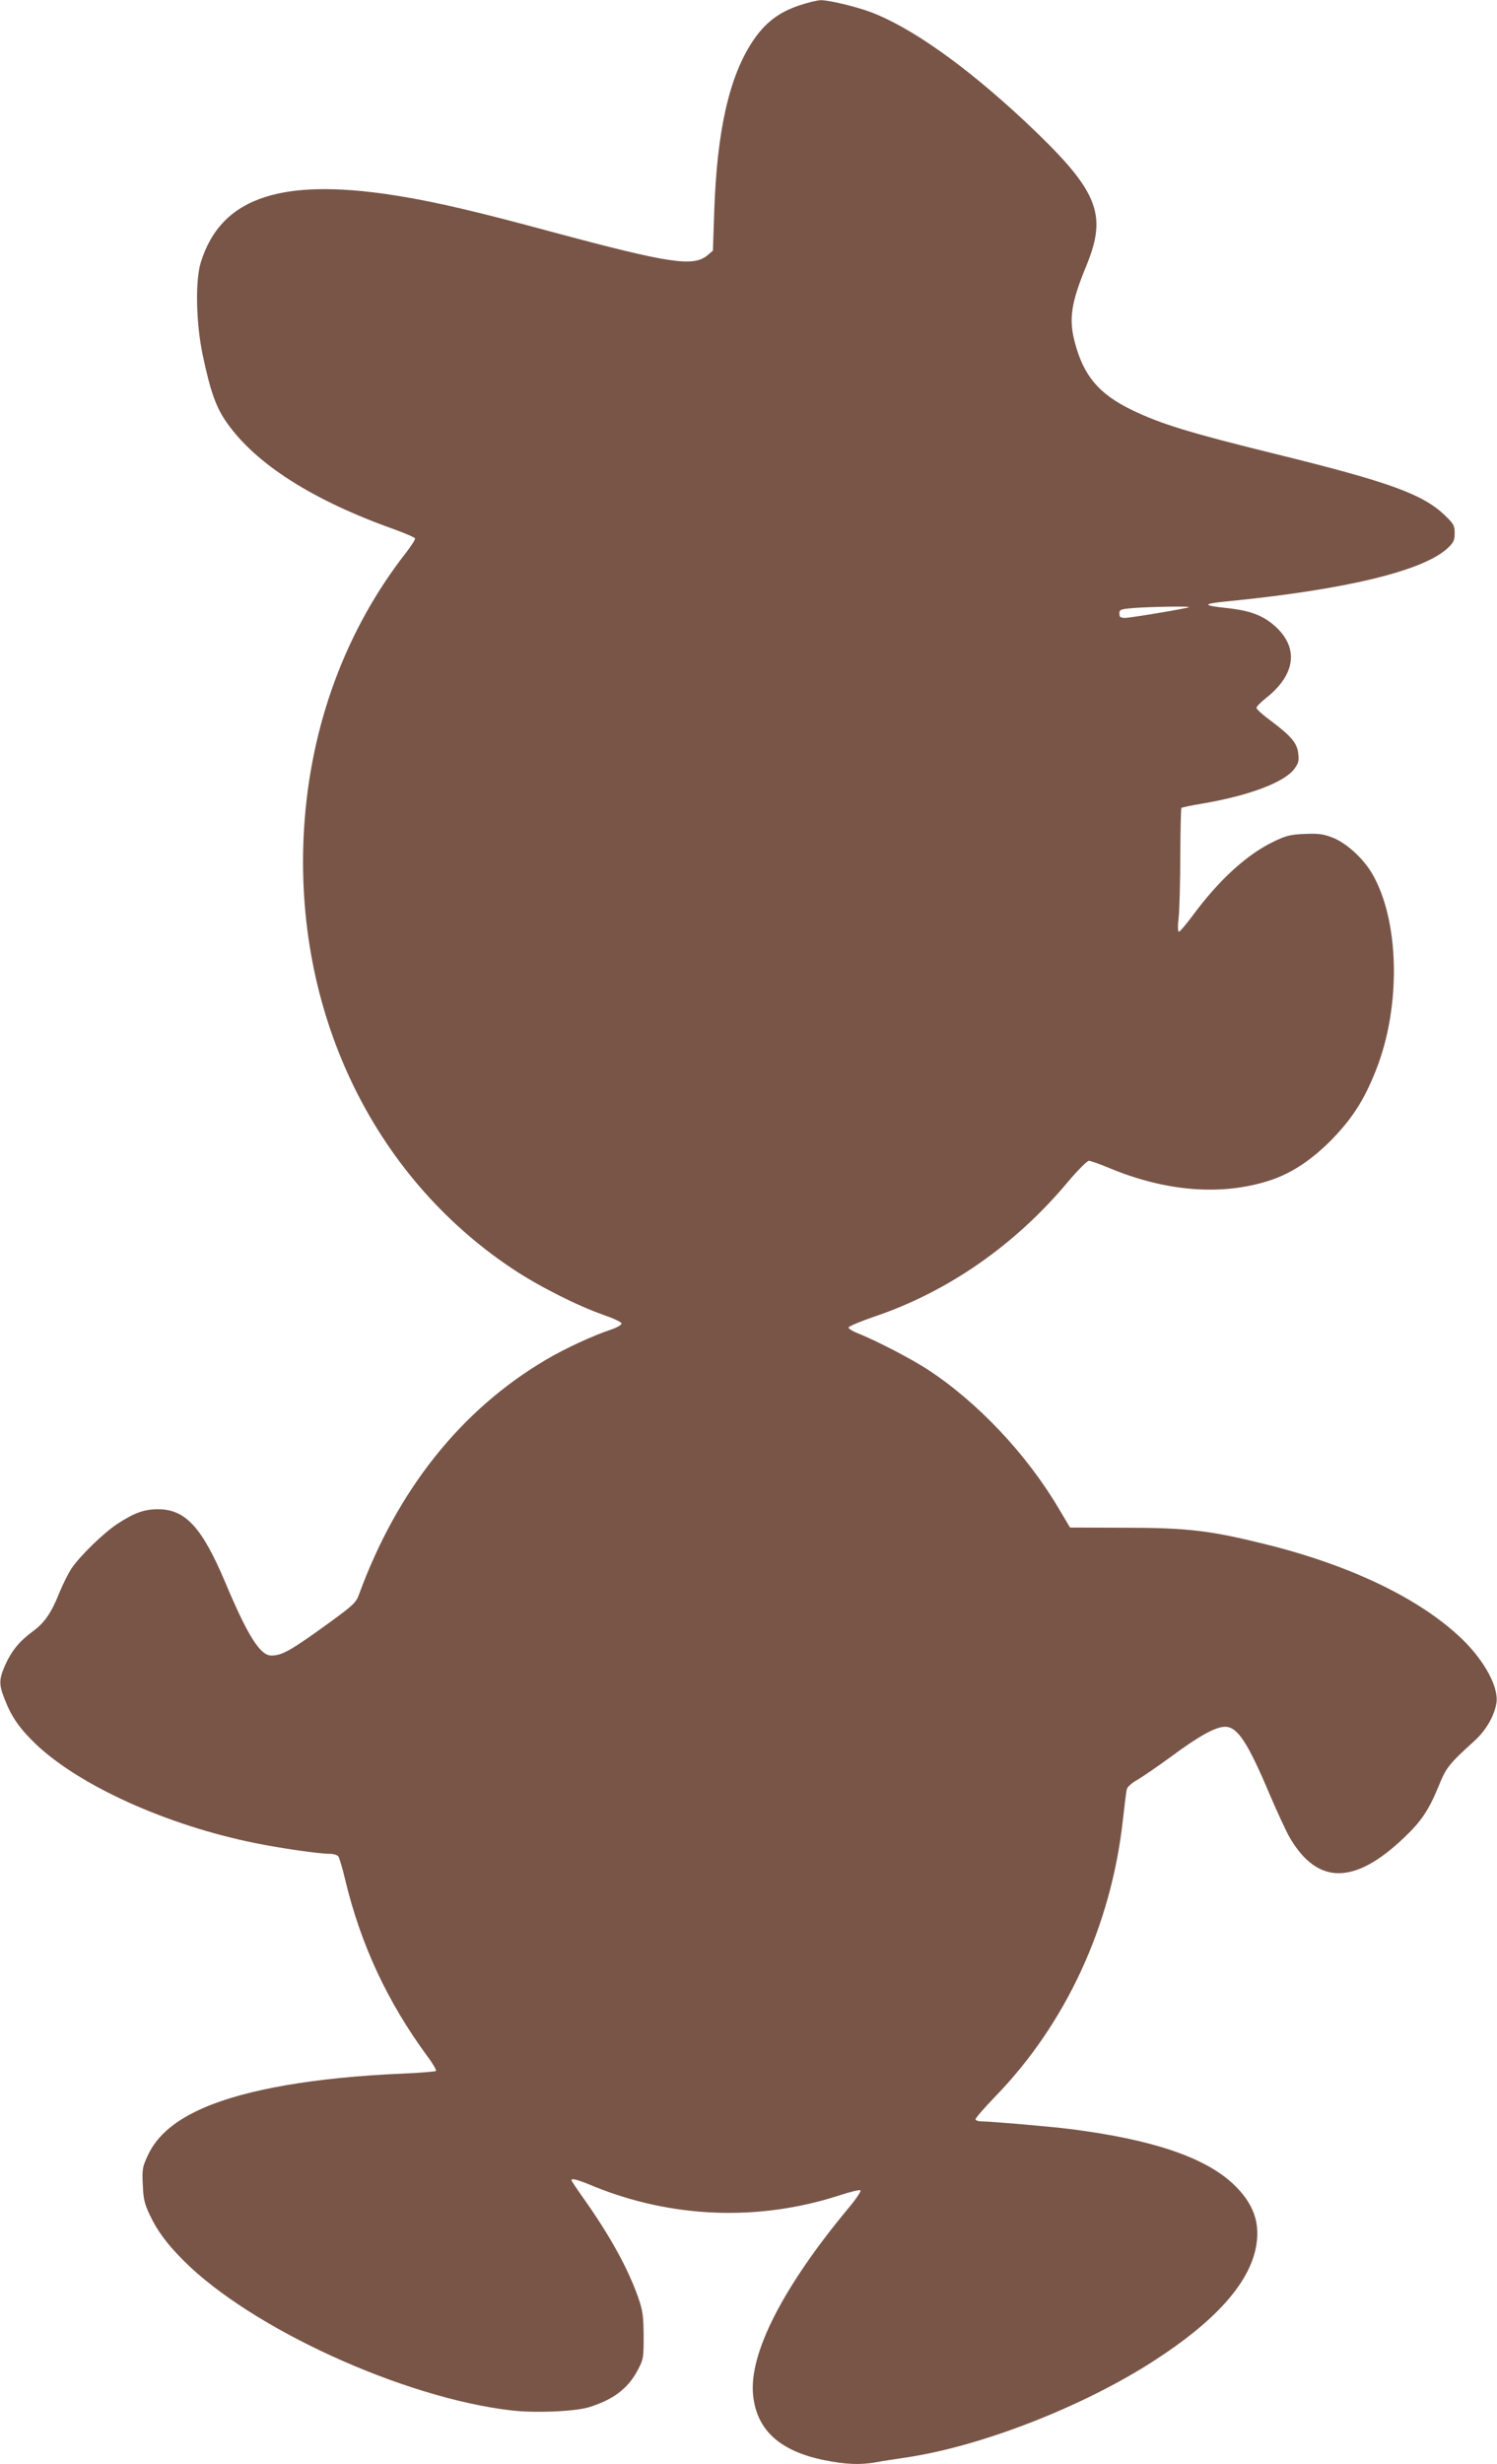 <?xml version="1.0" standalone="no"?>
<!DOCTYPE svg PUBLIC "-//W3C//DTD SVG 20010904//EN"
 "http://www.w3.org/TR/2001/REC-SVG-20010904/DTD/svg10.dtd">
<svg version="1.0" xmlns="http://www.w3.org/2000/svg"
 width="778pt" height="1280pt" viewBox="0 0 778 1280"
 preserveAspectRatio="xMidYMid meet">
<g transform="translate(0,1280) scale(0.1,-0.1)"
fill="#795548" stroke="none">
<path d="M4154 12772 c-107 -36 -178 -90 -242 -186 -122 -183 -186 -465 -200
-884 l-7 -204 -27 -23 c-73 -63 -197 -44 -808 120 -381 103 -569 147 -757 180
-638 111 -964 7 -1070 -340 -29 -96 -24 -314 10 -477 40 -191 70 -275 126
-354 151 -215 448 -404 871 -554 57 -21 106 -42 107 -47 2 -5 -18 -36 -43 -69
-317 -404 -501 -901 -534 -1441 -56 -938 352 -1798 1085 -2285 137 -91 338
-192 473 -239 52 -18 92 -37 92 -44 0 -8 -24 -21 -52 -31 -92 -30 -240 -98
-338 -156 -443 -260 -775 -677 -974 -1220 -15 -42 -30 -56 -139 -136 -213
-155 -260 -182 -317 -182 -58 0 -123 103 -241 384 -120 283 -206 376 -348 376
-72 0 -124 -19 -211 -76 -74 -49 -196 -168 -240 -234 -16 -25 -44 -81 -62
-125 -41 -103 -76 -154 -137 -199 -69 -51 -110 -100 -143 -173 -34 -77 -35
-102 -3 -182 36 -92 77 -150 162 -232 228 -216 682 -421 1138 -513 132 -27
334 -56 389 -56 19 0 38 -6 44 -13 5 -6 22 -61 36 -122 81 -337 219 -634 428
-918 28 -37 47 -71 44 -75 -4 -3 -84 -10 -179 -14 -446 -19 -805 -81 -1025
-176 -151 -65 -246 -145 -294 -249 -27 -58 -30 -71 -26 -151 3 -73 8 -98 36
-157 40 -85 90 -152 177 -239 351 -351 1138 -711 1700 -777 125 -15 331 -6
405 16 125 39 201 95 251 187 33 62 34 65 34 183 -1 105 -4 130 -28 200 -54
153 -147 322 -289 522 -32 45 -58 84 -58 87 0 12 29 5 115 -31 409 -166 856
-183 1275 -48 57 19 108 31 112 27 4 -4 -22 -44 -58 -87 -345 -414 -523 -762
-500 -978 19 -181 139 -290 371 -337 110 -22 184 -25 266 -11 30 6 104 17 164
26 389 59 915 264 1283 502 313 202 489 396 528 583 27 130 -10 234 -118 336
-148 138 -420 230 -843 284 -91 12 -414 40 -462 40 -18 0 -33 5 -33 11 0 7 47
61 105 121 365 377 599 884 660 1428 9 80 18 154 21 165 2 11 24 32 51 47 26
15 107 70 178 122 147 109 233 156 282 156 64 0 117 -80 231 -350 39 -91 86
-193 105 -226 144 -246 336 -246 593 -1 89 84 129 143 180 267 40 99 53 115
187 237 59 53 103 129 114 196 13 81 -61 219 -178 332 -214 207 -571 380
-1009 490 -296 74 -415 89 -747 89 l-282 1 -60 101 c-167 282 -422 552 -683
722 -85 55 -261 146 -350 182 -32 12 -58 27 -58 34 0 6 60 31 132 56 384 129
736 374 1010 703 50 59 98 107 107 107 9 0 54 -16 100 -35 299 -126 594 -149
846 -65 110 37 212 105 315 209 107 110 168 204 229 357 135 335 125 788 -21
1031 -47 78 -135 157 -205 183 -48 18 -73 21 -144 18 -72 -3 -96 -9 -160 -40
-138 -66 -283 -198 -419 -382 -35 -47 -68 -86 -73 -86 -6 0 -7 30 -1 78 4 42
8 186 8 319 1 133 3 244 6 246 3 3 50 13 105 22 243 41 428 110 481 180 22 30
26 42 21 81 -6 54 -35 89 -144 171 -40 29 -73 59 -73 66 0 7 23 30 51 52 152
121 170 259 47 371 -65 58 -131 83 -258 96 -119 13 -121 21 -4 33 625 61 1031
159 1158 278 31 29 36 41 36 78 0 39 -5 48 -53 94 -115 109 -290 172 -875 316
-447 110 -598 156 -749 229 -173 84 -252 178 -298 355 -31 120 -18 203 61 395
112 273 61 392 -321 751 -307 287 -595 491 -805 568 -76 28 -216 61 -254 60
-17 0 -67 -12 -112 -27z m2025 -3126 c-6 -6 -305 -56 -334 -56 -14 0 -26 5
-26 10 -5 33 -2 35 66 41 85 7 300 11 294 5z"/>
</g>
</svg>
